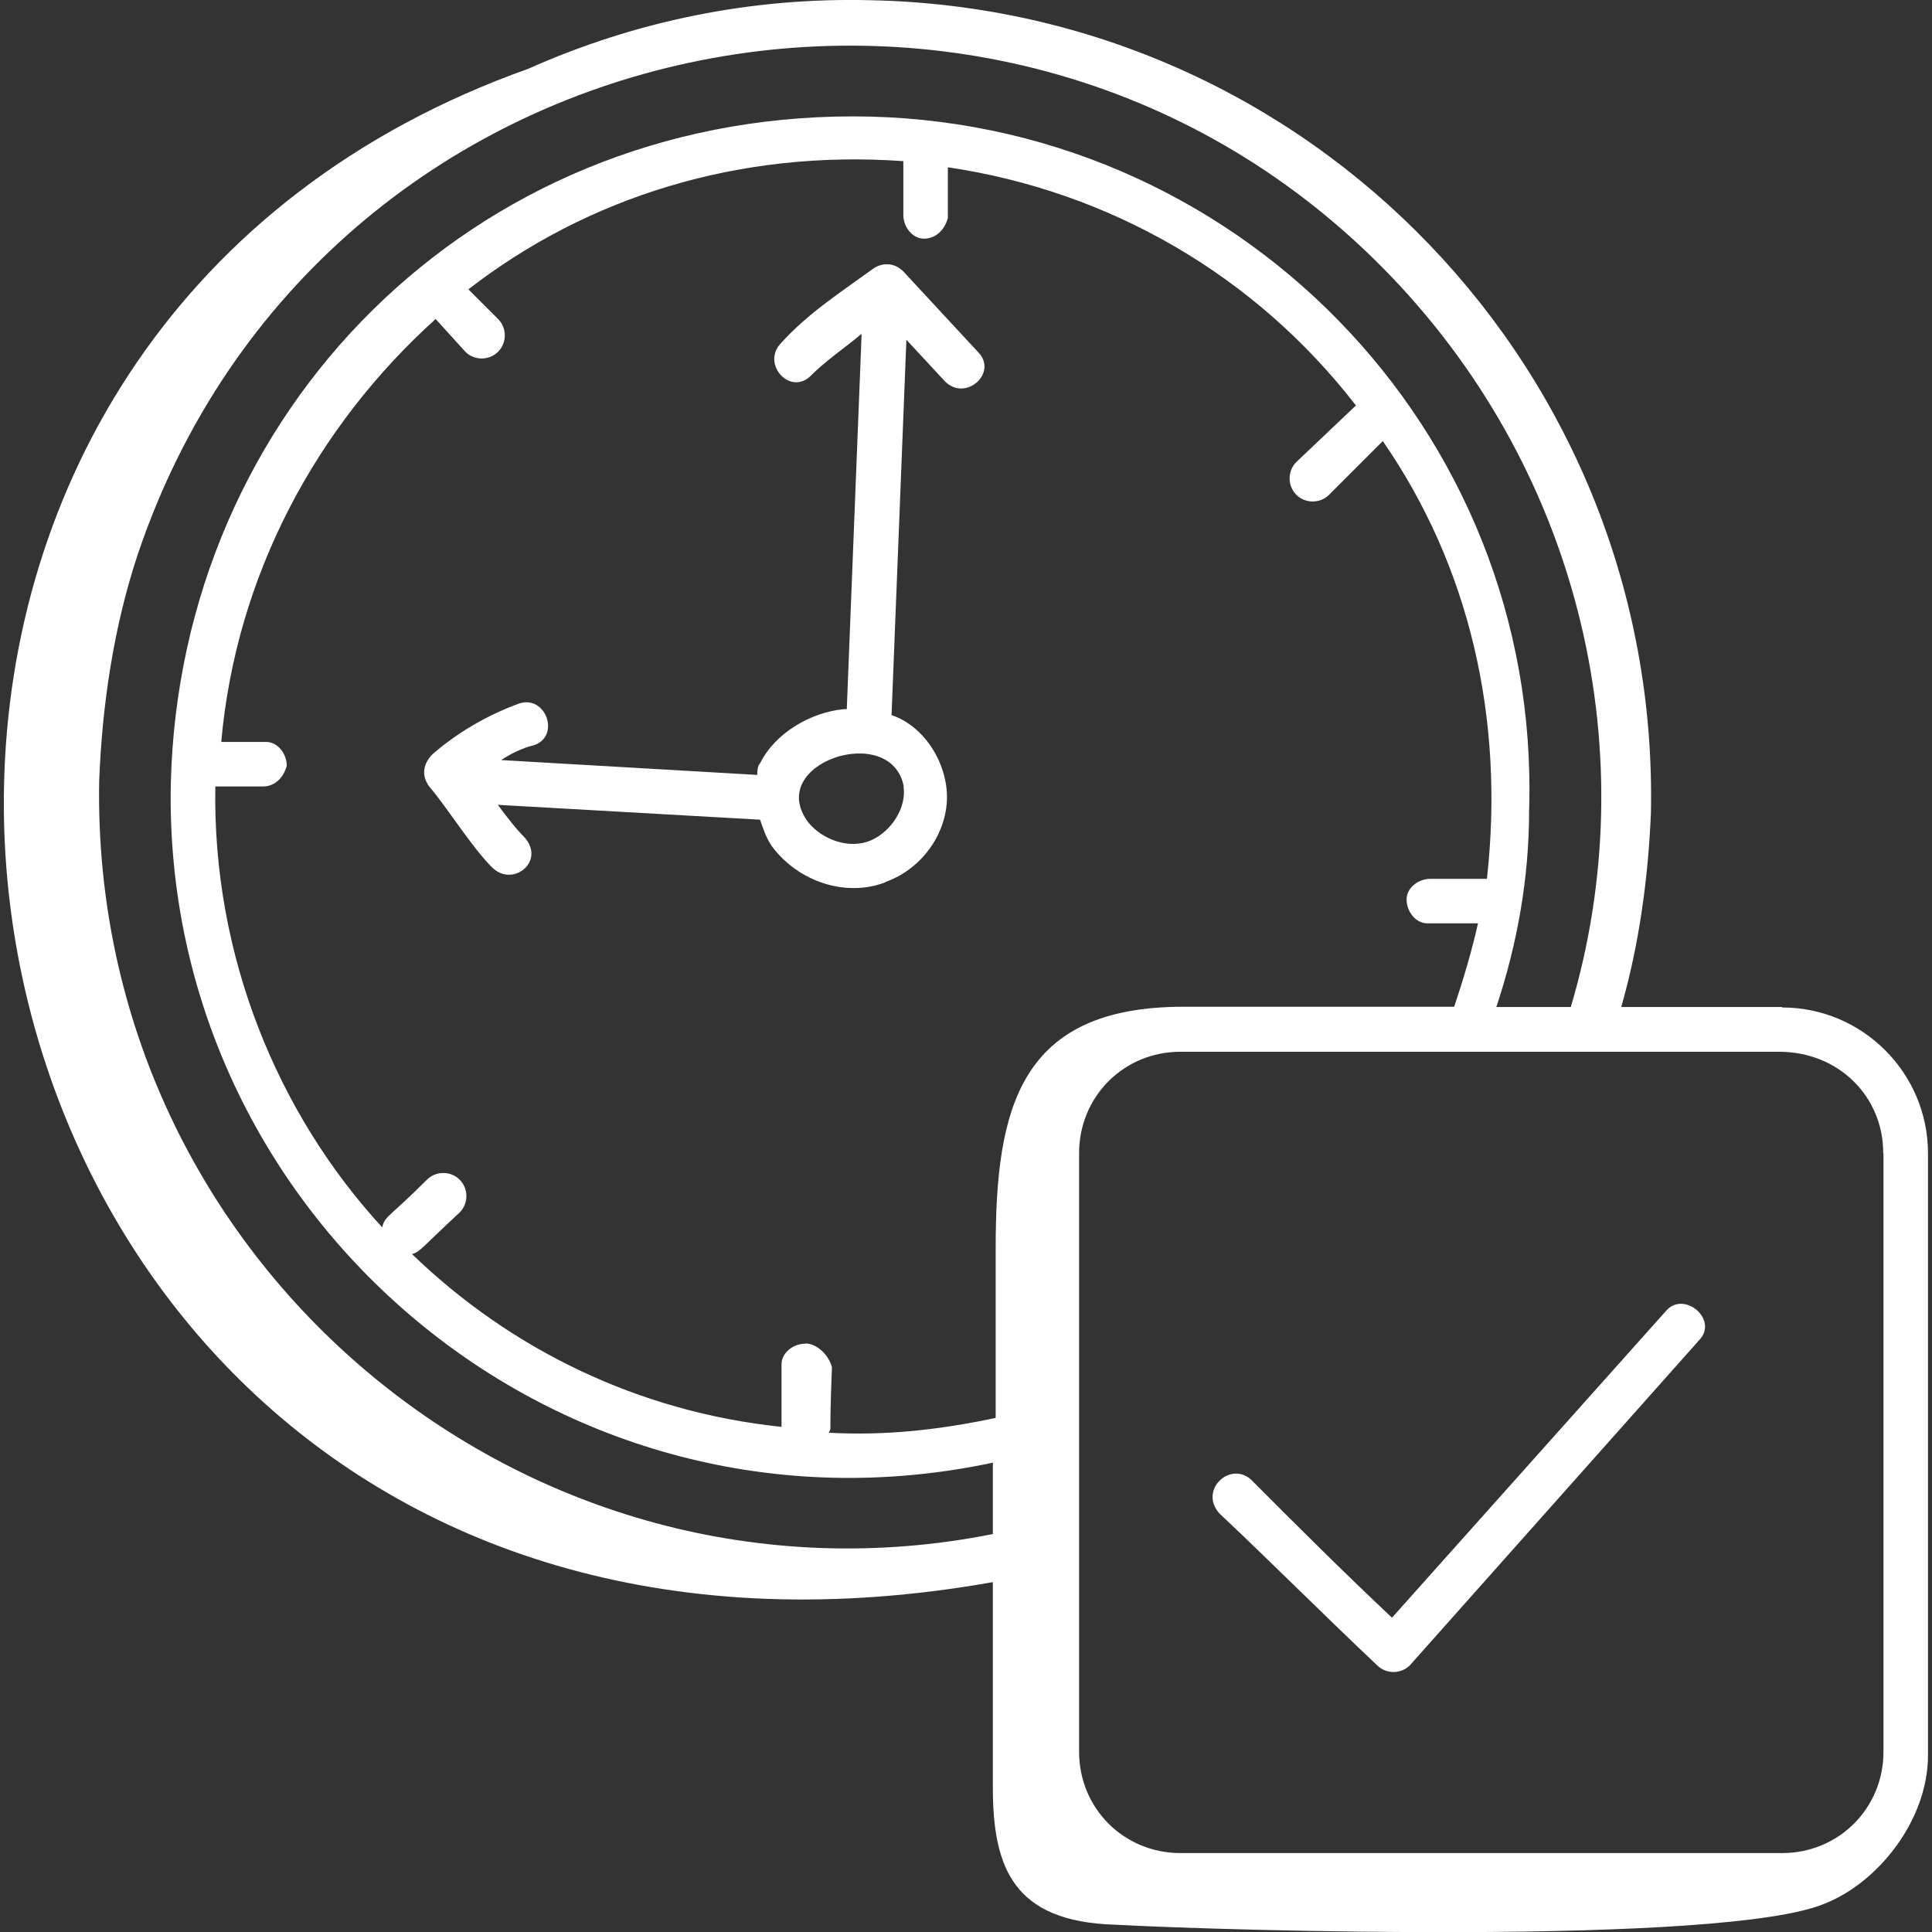 <svg xmlns="http://www.w3.org/2000/svg" id="SOBRE_NOSOTROS" data-name="SOBRE NOSOTROS" viewBox="0 0 82 82"><rect x="0" y="0" width="82" height="82" fill="#333333" stroke="none"/><defs><style>      .cls-1 {        fill: #fff;      }    </style></defs><g id="_23" data-name="23"><path class="cls-1" d="M37.59,37.43c1.77-.63,2.91-2.53,2.53-4.3-.25-1.26-1.14-2.4-2.28-2.78l.63-15.93,1.64,1.77c.88.88,2.28-.38,1.39-1.26l-3.16-3.41c-.38-.38-.88-.38-1.26-.13-1.39,1.01-2.78,1.9-3.92,3.16-.88.88.38,2.28,1.26,1.39.63-.63,1.39-1.14,2.15-1.77l-.63,15.93h-.13c-1.39.13-2.91,1.01-3.54,2.28-.13.13-.13.38-.13.51l-10.87-.63c.38-.25.88-.51,1.39-.63,1.14-.38.51-2.15-.63-1.77-1.39.51-2.65,1.26-3.67,2.15-.38.38-.51.88-.13,1.39.76.88,1.77,2.53,2.65,3.41.88.88,2.28-.25,1.39-1.26-.38-.38-.76-.88-1.14-1.39l11.13.63c.13.38.25.76.51,1.14,1.14,1.52,3.16,2.15,4.8,1.52h0ZM38.35,33.39c.13.88-.51,1.9-1.39,2.28s-2.02,0-2.65-.76c-1.9-2.53,3.54-4.3,4.05-1.52h0Z"></path><path class="cls-1" d="M75.64,42.74h-6.83c.76-2.65,1.14-5.44,1.26-8.22C70.46,15.81,55.67.39,36.96.01c-5.06-.13-9.99.88-14.54,2.91C7.5,8.23.42,20.74.17,33.39c-.38,19.09,14.92,38.56,41.97,33.76v8.72c0,3.41.88,5.69,5.18,5.82,4.55.25,25.79.88,30.09-.88,2.28-.88,4.42-3.54,4.42-6.32v-25.54c0-3.41-2.78-6.19-6.19-6.19h0ZM34.18,57.03c-.51,0-1.01.38-1.01.88v2.65c-6.07-.63-11.5-3.29-15.68-7.33.38-.13.38-.25,2.02-1.77.38-.38.38-1.01,0-1.39-.38-.38-1.01-.38-1.39,0-1.64,1.64-1.77,1.52-1.9,2.02-4.42-4.8-7.21-11.5-7.08-18.71h2.02c.51,0,.88-.38,1.01-.88,0-.51-.38-1.01-.88-1.01h-1.9c.63-7.08,4.05-13.4,9.1-17.95l1.26,1.39c.38.38,1.01.38,1.39,0s.38-1.01,0-1.39l-1.26-1.26c5.06-3.92,11.5-5.94,18.46-5.44v2.28c0,.51.38,1.01.88,1.01s.88-.38,1.01-.88v-2.15c6.83,1.01,13.02,4.55,17.32,10.11l-2.53,2.4c-.38.38-.38,1.01,0,1.39.38.38,1.01.38,1.39,0l2.28-2.28c3.67,5.31,5.18,11.76,4.42,18.58h-2.4c-.51,0-1.01.38-1.01.88s.38,1.01.88,1.01h2.15c-.25,1.14-.63,2.4-1.01,3.54h-11.5c-6.95,0-7.96,4.3-7.96,10.24v7.21c-2.4.51-4.68.76-7.08.63.13-.38,0,.51.13-2.78-.13-.51-.63-1.01-1.14-1.01h0ZM79.94,48.94v25.41c0,2.4-1.9,4.3-4.3,4.3h-25.54c-2.4,0-4.3-1.9-4.3-4.3v-25.41c0-2.4,1.9-4.3,4.3-4.3h25.41c2.53,0,4.42,1.9,4.42,4.3h0ZM4.21,33.13c.13-3.29.63-6.57,1.64-9.61C13.57.64,42.77-5.3,59.08,11.77c8.09,8.47,10.75,20.35,7.59,30.97h-3.16c.88-2.65,1.39-5.44,1.39-8.34.51-16.18-12.52-29.46-28.7-29.46S7.63,17.46,7.25,33.26c-.38,18.33,16.44,32.74,34.89,28.82v3.03c-19.72,3.92-38.31-11.5-37.93-31.99h0Z"></path><path class="cls-1" d="M58.45,70.68c.38.38,1.01.38,1.39,0l12.26-13.78c.88-.88-.63-2.15-1.39-1.26l-11.63,13.02c-2.02-1.9-4.05-3.92-5.94-5.82-.88-.88-2.28.38-1.39,1.39,2.15,2.02,4.42,4.3,6.7,6.45h0Z"></path></g></svg>